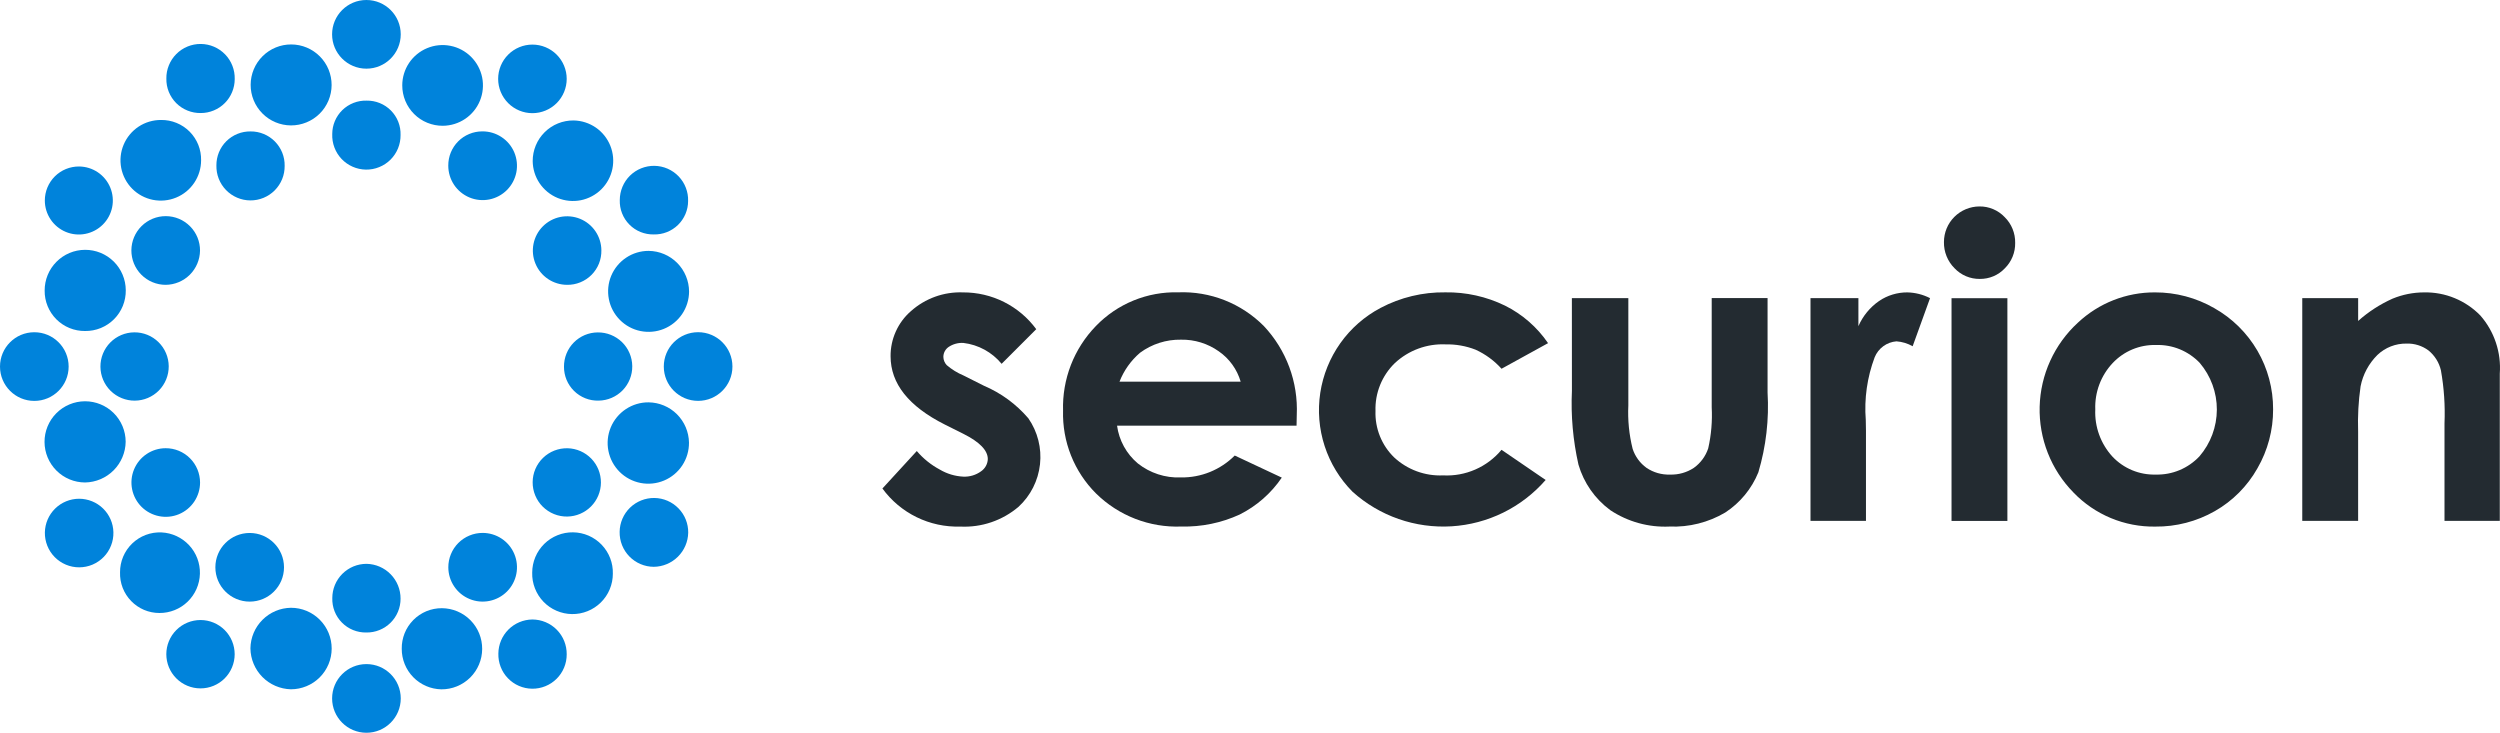 <svg width="116" height="34" viewBox="0 0 116 34" fill="none" xmlns="http://www.w3.org/2000/svg">
<path d="M48.08 15.276L46.475 16.881C46.031 16.342 45.396 15.995 44.702 15.912C44.46 15.898 44.221 15.963 44.019 16.097C43.944 16.148 43.881 16.216 43.838 16.297C43.795 16.377 43.773 16.467 43.772 16.558C43.774 16.701 43.83 16.839 43.929 16.943C44.161 17.142 44.422 17.303 44.704 17.421L45.653 17.898C46.448 18.236 47.153 18.753 47.715 19.409C48.147 20.032 48.339 20.791 48.256 21.544C48.173 22.299 47.821 22.997 47.264 23.512C46.511 24.154 45.541 24.484 44.552 24.433C43.852 24.454 43.158 24.304 42.529 23.996C41.901 23.688 41.356 23.232 40.944 22.666L42.539 20.928C42.838 21.279 43.2 21.571 43.607 21.788C43.938 21.984 44.311 22.097 44.695 22.116C44.99 22.13 45.282 22.043 45.521 21.869C45.614 21.805 45.692 21.72 45.746 21.621C45.8 21.522 45.831 21.412 45.834 21.299C45.834 20.9 45.458 20.51 44.704 20.131L43.83 19.694C42.159 18.852 41.323 17.797 41.323 16.53C41.32 16.134 41.403 15.741 41.566 15.38C41.729 15.018 41.968 14.696 42.268 14.436C42.931 13.844 43.797 13.533 44.684 13.567C45.346 13.564 45.999 13.717 46.59 14.014C47.181 14.311 47.693 14.744 48.084 15.277L48.08 15.276Z" fill="#232B31"/>
<path d="M60.16 19.75H51.831C51.923 20.434 52.267 21.059 52.795 21.503C53.362 21.952 54.071 22.183 54.794 22.153C55.257 22.16 55.717 22.073 56.146 21.899C56.575 21.724 56.965 21.465 57.292 21.137L59.475 22.161C58.98 22.89 58.307 23.48 57.519 23.875C56.671 24.264 55.745 24.454 54.812 24.431C54.083 24.459 53.356 24.337 52.675 24.073C51.995 23.809 51.375 23.409 50.855 22.896C50.352 22.394 49.957 21.794 49.694 21.133C49.431 20.473 49.306 19.765 49.326 19.054C49.304 18.331 49.428 17.61 49.689 16.936C49.951 16.261 50.346 15.646 50.85 15.127C51.344 14.615 51.938 14.212 52.596 13.943C53.254 13.674 53.961 13.545 54.671 13.564C55.405 13.536 56.137 13.66 56.82 13.929C57.503 14.198 58.123 14.606 58.641 15.127C59.159 15.677 59.561 16.326 59.824 17.035C60.087 17.744 60.204 18.499 60.17 19.254L60.16 19.75ZM57.567 17.709C57.4 17.138 57.042 16.642 56.554 16.303C56.042 15.939 55.427 15.749 54.799 15.761C54.115 15.749 53.446 15.963 52.896 16.369C52.474 16.731 52.147 17.191 51.945 17.709L57.567 17.709Z" fill="#232B31"/>
<path d="M71.83 15.922L69.671 17.11C69.335 16.736 68.926 16.435 68.468 16.226C68.025 16.053 67.551 15.969 67.075 15.979C66.645 15.96 66.215 16.027 65.811 16.176C65.407 16.325 65.037 16.553 64.722 16.846C64.425 17.134 64.192 17.48 64.037 17.863C63.882 18.247 63.809 18.658 63.823 19.071C63.809 19.47 63.879 19.868 64.028 20.239C64.177 20.61 64.402 20.945 64.689 21.224C64.993 21.506 65.351 21.726 65.741 21.869C66.131 22.012 66.546 22.077 66.961 22.058C67.474 22.085 67.986 21.991 68.456 21.785C68.927 21.579 69.342 21.266 69.671 20.871L71.718 22.271C71.169 22.901 70.5 23.416 69.751 23.785C69.001 24.154 68.186 24.37 67.352 24.421C66.518 24.472 65.682 24.356 64.894 24.081C64.105 23.806 63.379 23.376 62.758 22.817C62.167 22.222 61.724 21.496 61.464 20.699C61.204 19.901 61.135 19.054 61.261 18.224C61.388 17.395 61.707 16.607 62.192 15.923C62.678 15.239 63.317 14.679 64.059 14.287C64.984 13.798 66.018 13.55 67.064 13.565C68.021 13.55 68.967 13.76 69.828 14.179C70.633 14.579 71.323 15.179 71.83 15.922Z" fill="#232B31"/>
<path d="M72.935 13.833H75.555V18.81C75.522 19.489 75.59 20.169 75.755 20.829C75.871 21.182 76.096 21.49 76.398 21.708C76.72 21.925 77.102 22.034 77.49 22.021C77.879 22.033 78.263 21.926 78.59 21.712C78.904 21.489 79.139 21.172 79.261 20.805C79.403 20.179 79.457 19.536 79.423 18.895V13.831H82.015V18.211C82.09 19.461 81.945 20.715 81.588 21.915C81.278 22.68 80.741 23.331 80.05 23.782C79.269 24.243 78.372 24.468 77.467 24.432C76.493 24.478 75.53 24.211 74.718 23.672C74.006 23.148 73.487 22.405 73.24 21.556C72.987 20.435 72.884 19.285 72.937 18.136L72.935 13.833Z" fill="#232B31"/>
<path d="M84.007 13.833H86.23V15.134C86.435 14.664 86.767 14.259 87.189 13.966C87.576 13.704 88.033 13.565 88.5 13.567C88.867 13.575 89.227 13.666 89.554 13.834L88.747 16.066C88.517 15.935 88.26 15.857 87.996 15.838C87.775 15.855 87.563 15.933 87.385 16.064C87.206 16.195 87.067 16.373 86.984 16.579C86.636 17.506 86.495 18.498 86.572 19.486L86.581 19.989V24.169H84.007V13.833Z" fill="#232B31"/>
<path d="M91.847 9.579C92.066 9.576 92.282 9.619 92.483 9.704C92.685 9.789 92.866 9.915 93.016 10.073C93.175 10.229 93.3 10.416 93.383 10.621C93.467 10.827 93.508 11.048 93.504 11.27C93.508 11.49 93.467 11.708 93.384 11.911C93.301 12.114 93.178 12.299 93.021 12.453C92.873 12.61 92.694 12.734 92.495 12.818C92.296 12.902 92.082 12.944 91.866 12.942C91.646 12.945 91.427 12.903 91.224 12.817C91.021 12.731 90.838 12.604 90.687 12.443C90.529 12.285 90.404 12.096 90.32 11.887C90.236 11.679 90.195 11.456 90.199 11.232C90.199 10.794 90.372 10.374 90.681 10.065C90.99 9.755 91.41 9.58 91.847 9.579ZM90.551 13.835H93.143V24.17H90.551V13.835Z" fill="#232B31"/>
<path d="M99.994 13.567C100.959 13.564 101.907 13.816 102.743 14.298C103.574 14.767 104.265 15.449 104.745 16.274C105.225 17.099 105.476 18.037 105.472 18.991C105.477 19.951 105.226 20.895 104.746 21.727C104.279 22.558 103.595 23.246 102.767 23.717C101.926 24.196 100.972 24.444 100.004 24.434C99.297 24.445 98.595 24.31 97.942 24.038C97.29 23.766 96.7 23.363 96.21 22.853C95.694 22.328 95.289 21.705 95.02 21.021C94.75 20.337 94.621 19.605 94.64 18.87C94.659 18.134 94.826 17.41 95.131 16.741C95.436 16.071 95.872 15.47 96.414 14.973C97.383 14.063 98.664 13.559 99.994 13.567ZM100.037 16.008C99.661 15.998 99.287 16.068 98.941 16.213C98.594 16.358 98.282 16.575 98.025 16.849C97.755 17.136 97.545 17.475 97.407 17.844C97.269 18.213 97.206 18.606 97.221 19C97.186 19.805 97.472 20.59 98.015 21.184C98.272 21.458 98.585 21.674 98.931 21.818C99.278 21.962 99.652 22.031 100.027 22.02C100.405 22.03 100.781 21.96 101.131 21.814C101.48 21.668 101.794 21.45 102.054 21.175C102.573 20.572 102.859 19.804 102.862 19.009C102.865 18.214 102.583 17.444 102.068 16.838C101.807 16.565 101.491 16.35 101.142 16.206C100.792 16.063 100.416 15.996 100.038 16.008H100.037Z" fill="#232B31"/>
<path d="M106.825 13.833H109.418V14.892C109.894 14.467 110.433 14.118 111.016 13.857C111.481 13.666 111.978 13.567 112.481 13.567C112.966 13.558 113.448 13.648 113.896 13.833C114.345 14.018 114.751 14.292 115.089 14.64C115.411 15.008 115.656 15.435 115.81 15.899C115.965 16.362 116.026 16.851 115.99 17.338V24.168H113.425V19.642C113.459 18.819 113.403 17.996 113.259 17.185C113.175 16.821 112.971 16.496 112.681 16.26C112.388 16.042 112.029 15.93 111.664 15.942C111.162 15.934 110.677 16.123 110.313 16.469C109.913 16.865 109.64 17.373 109.531 17.925C109.431 18.62 109.393 19.321 109.417 20.022V24.169H106.825L106.825 13.833Z" fill="#232B31"/>
<path d="M31.973 13.534C31.97 13.906 31.857 14.267 31.649 14.575C31.44 14.882 31.146 15.12 30.802 15.26C30.459 15.4 30.081 15.434 29.718 15.36C29.354 15.286 29.021 15.105 28.76 14.841C28.499 14.578 28.322 14.243 28.251 13.879C28.18 13.514 28.218 13.137 28.361 12.795C28.505 12.452 28.746 12.16 29.055 11.955C29.364 11.749 29.727 11.64 30.098 11.641C30.597 11.646 31.073 11.848 31.424 12.202C31.775 12.557 31.972 13.036 31.973 13.534Z" fill="#0083DB"/>
<path d="M13.516 2.062C14.014 2.064 14.491 2.264 14.842 2.618C15.193 2.971 15.389 3.45 15.387 3.948C15.385 4.447 15.185 4.924 14.831 5.275C14.477 5.625 13.999 5.821 13.5 5.819C13.002 5.817 12.525 5.617 12.175 5.263C11.824 4.91 11.628 4.431 11.63 3.933C11.632 3.434 11.832 2.957 12.186 2.606C12.539 2.256 13.018 2.06 13.516 2.062Z" fill="#0083DB"/>
<path d="M3.948 22.387C3.45 22.386 2.973 22.188 2.62 21.836C2.267 21.484 2.068 21.006 2.066 20.508C2.064 20.009 2.261 19.529 2.613 19.175C2.965 18.821 3.444 18.621 3.943 18.619C4.442 18.618 4.922 18.815 5.276 19.167C5.63 19.519 5.829 19.997 5.831 20.497C5.824 20.995 5.623 21.47 5.272 21.823C4.921 22.176 4.446 22.378 3.948 22.387Z" fill="#0083DB"/>
<path d="M31.969 20.538C31.972 20.912 31.864 21.28 31.659 21.593C31.453 21.906 31.159 22.151 30.814 22.296C30.469 22.441 30.088 22.481 29.721 22.409C29.353 22.337 29.015 22.158 28.75 21.894C28.484 21.629 28.304 21.292 28.231 20.925C28.157 20.557 28.195 20.177 28.339 19.831C28.483 19.485 28.727 19.19 29.039 18.983C29.351 18.776 29.718 18.666 30.092 18.669C30.587 18.674 31.06 18.872 31.411 19.221C31.761 19.571 31.961 20.043 31.969 20.538Z" fill="#0083DB"/>
<path d="M11.62 30.086C11.626 29.588 11.826 29.113 12.178 28.761C12.53 28.408 13.005 28.207 13.503 28.201C14.005 28.201 14.485 28.401 14.839 28.757C15.193 29.112 15.391 29.593 15.39 30.095C15.389 30.596 15.189 31.077 14.834 31.431C14.479 31.785 13.998 31.983 13.496 31.983C12.999 31.97 12.526 31.766 12.176 31.413C11.826 31.059 11.627 30.584 11.62 30.086Z" fill="#0083DB"/>
<path d="M18.665 3.961C18.665 3.591 18.775 3.23 18.98 2.922C19.186 2.615 19.478 2.375 19.819 2.234C20.16 2.092 20.536 2.054 20.899 2.126C21.262 2.197 21.595 2.375 21.857 2.635C22.119 2.896 22.298 3.229 22.372 3.591C22.445 3.953 22.41 4.329 22.27 4.672C22.13 5.014 21.892 5.307 21.586 5.514C21.279 5.721 20.919 5.833 20.549 5.836C20.302 5.838 20.057 5.79 19.828 5.697C19.599 5.604 19.391 5.466 19.216 5.291C19.041 5.117 18.902 4.91 18.807 4.681C18.713 4.453 18.664 4.208 18.665 3.961Z" fill="#0083DB"/>
<path d="M3.945 15.359C3.698 15.361 3.453 15.314 3.225 15.221C2.996 15.128 2.789 14.989 2.614 14.815C2.44 14.64 2.302 14.432 2.209 14.204C2.116 13.975 2.069 13.73 2.072 13.483C2.07 12.984 2.265 12.504 2.617 12.15C2.968 11.795 3.445 11.594 3.944 11.592C4.443 11.589 4.923 11.785 5.278 12.136C5.632 12.487 5.833 12.965 5.836 13.464C5.84 13.714 5.793 13.962 5.7 14.193C5.606 14.424 5.467 14.635 5.291 14.811C5.115 14.988 4.905 15.127 4.673 15.222C4.442 15.316 4.194 15.362 3.945 15.359Z" fill="#0083DB"/>
<path d="M18.641 30.103C18.637 29.857 18.683 29.612 18.774 29.383C18.866 29.154 19.003 28.946 19.177 28.77C19.35 28.595 19.557 28.456 19.784 28.361C20.012 28.267 20.256 28.219 20.503 28.22C21.002 28.223 21.48 28.424 21.831 28.78C22.181 29.135 22.377 29.615 22.373 30.114C22.37 30.614 22.169 31.091 21.814 31.442C21.458 31.793 20.978 31.989 20.479 31.985C19.987 31.976 19.518 31.773 19.174 31.421C18.83 31.069 18.639 30.595 18.641 30.103Z" fill="#0083DB"/>
<path d="M7.474 5.567C7.72 5.564 7.964 5.61 8.191 5.703C8.419 5.796 8.625 5.934 8.799 6.108C8.972 6.283 9.108 6.49 9.2 6.718C9.291 6.947 9.336 7.191 9.331 7.437C9.331 7.807 9.221 8.17 9.015 8.478C8.81 8.786 8.517 9.026 8.174 9.167C7.832 9.309 7.455 9.345 7.092 9.272C6.729 9.199 6.395 9.02 6.134 8.757C5.873 8.494 5.696 8.159 5.625 7.796C5.554 7.432 5.593 7.055 5.737 6.714C5.88 6.372 6.122 6.081 6.431 5.876C6.74 5.672 7.103 5.565 7.474 5.567Z" fill="#0083DB"/>
<path d="M26.619 5.589C26.986 5.596 27.343 5.711 27.646 5.919C27.948 6.128 28.182 6.421 28.319 6.762C28.456 7.103 28.489 7.476 28.415 7.836C28.34 8.196 28.161 8.526 27.901 8.785C27.64 9.043 27.308 9.219 26.948 9.291C26.588 9.362 26.215 9.325 25.875 9.186C25.535 9.046 25.244 8.809 25.038 8.505C24.832 8.201 24.721 7.842 24.717 7.475C24.716 7.226 24.765 6.979 24.86 6.748C24.956 6.518 25.096 6.309 25.273 6.134C25.45 5.958 25.66 5.819 25.891 5.726C26.122 5.633 26.37 5.586 26.619 5.589Z" fill="#0083DB"/>
<path d="M28.436 26.622C28.436 26.87 28.387 27.115 28.291 27.344C28.196 27.573 28.055 27.78 27.879 27.954C27.703 28.128 27.493 28.266 27.263 28.358C27.033 28.451 26.787 28.497 26.539 28.493C26.291 28.49 26.047 28.437 25.82 28.338C25.592 28.24 25.387 28.097 25.215 27.918C25.043 27.739 24.909 27.528 24.82 27.297C24.73 27.065 24.687 26.819 24.694 26.571C24.694 26.323 24.744 26.077 24.839 25.849C24.935 25.62 25.075 25.413 25.252 25.238C25.428 25.064 25.637 24.927 25.867 24.835C26.097 24.742 26.343 24.696 26.591 24.7C26.839 24.703 27.084 24.756 27.311 24.854C27.538 24.953 27.744 25.096 27.916 25.275C28.087 25.454 28.222 25.665 28.311 25.896C28.401 26.127 28.443 26.374 28.436 26.622Z" fill="#0083DB"/>
<path d="M5.57 26.558C5.568 26.308 5.617 26.061 5.714 25.83C5.811 25.6 5.954 25.392 6.134 25.218C6.314 25.045 6.527 24.91 6.761 24.821C6.995 24.733 7.244 24.693 7.494 24.704C7.982 24.727 8.443 24.941 8.776 25.299C9.109 25.657 9.289 26.132 9.276 26.621C9.263 27.111 9.06 27.575 8.708 27.916C8.357 28.257 7.886 28.446 7.397 28.443C7.152 28.443 6.91 28.394 6.684 28.299C6.459 28.203 6.255 28.063 6.085 27.887C5.914 27.712 5.781 27.503 5.692 27.275C5.604 27.047 5.562 26.803 5.57 26.558Z" fill="#0083DB"/>
<path d="M7.717 30.353C7.718 29.932 7.886 29.529 8.183 29.232C8.481 28.935 8.885 28.769 9.305 28.769C9.726 28.77 10.129 28.938 10.426 29.235C10.723 29.533 10.889 29.937 10.889 30.358C10.888 30.778 10.72 31.181 10.423 31.479C10.125 31.776 9.721 31.942 9.301 31.941C8.88 31.941 8.477 31.773 8.18 31.475C7.883 31.177 7.717 30.774 7.717 30.353Z" fill="#0083DB"/>
<path d="M2.082 24.704C2.09 24.287 2.261 23.891 2.557 23.599C2.854 23.307 3.253 23.143 3.669 23.142C4.085 23.142 4.485 23.304 4.783 23.595C5.081 23.886 5.253 24.281 5.262 24.697C5.267 24.909 5.23 25.119 5.152 25.316C5.075 25.513 4.959 25.693 4.811 25.844C4.663 25.996 4.486 26.116 4.292 26.199C4.097 26.281 3.887 26.324 3.676 26.324C3.464 26.325 3.254 26.283 3.059 26.201C2.864 26.119 2.687 26 2.538 25.849C2.39 25.698 2.273 25.519 2.195 25.322C2.117 25.125 2.078 24.915 2.082 24.704Z" fill="#0083DB"/>
<path d="M26.322 23.968C26.111 23.971 25.902 23.932 25.707 23.853C25.511 23.774 25.334 23.657 25.184 23.509C25.034 23.361 24.916 23.184 24.835 22.989C24.754 22.794 24.713 22.586 24.715 22.375C24.716 22.164 24.759 21.956 24.841 21.762C24.924 21.568 25.045 21.392 25.196 21.246C25.347 21.099 25.526 20.984 25.723 20.907C25.919 20.831 26.128 20.794 26.339 20.799C26.754 20.81 27.148 20.983 27.436 21.28C27.725 21.578 27.885 21.977 27.883 22.392C27.881 22.807 27.716 23.204 27.424 23.499C27.132 23.793 26.737 23.962 26.322 23.968Z" fill="#0083DB"/>
<path d="M9.283 22.39C9.282 22.705 9.189 23.012 9.014 23.274C8.839 23.535 8.591 23.739 8.3 23.86C8.01 23.98 7.69 24.012 7.381 23.95C7.073 23.889 6.789 23.738 6.566 23.516C6.344 23.294 6.192 23.01 6.13 22.702C6.068 22.393 6.099 22.073 6.219 21.782C6.339 21.491 6.542 21.242 6.803 21.067C7.064 20.892 7.371 20.797 7.686 20.797C7.895 20.796 8.103 20.837 8.297 20.917C8.49 20.997 8.666 21.114 8.814 21.262C8.963 21.41 9.08 21.586 9.161 21.78C9.241 21.973 9.282 22.18 9.283 22.39Z" fill="#0083DB"/>
<path d="M9.318 5.245C9.107 5.249 8.897 5.21 8.702 5.131C8.506 5.053 8.328 4.935 8.178 4.786C8.029 4.637 7.912 4.459 7.832 4.263C7.753 4.067 7.715 3.858 7.719 3.646C7.716 3.435 7.755 3.226 7.835 3.031C7.914 2.835 8.031 2.657 8.18 2.508C8.329 2.358 8.506 2.239 8.701 2.159C8.896 2.079 9.105 2.038 9.316 2.04C9.527 2.041 9.735 2.085 9.929 2.168C10.123 2.251 10.298 2.372 10.445 2.523C10.592 2.675 10.707 2.854 10.783 3.051C10.86 3.247 10.896 3.457 10.891 3.668C10.891 3.875 10.85 4.08 10.771 4.271C10.693 4.462 10.577 4.636 10.431 4.782C10.285 4.929 10.111 5.045 9.92 5.124C9.729 5.204 9.525 5.245 9.318 5.245Z" fill="#0083DB"/>
<path d="M24.704 5.251C24.282 5.251 23.878 5.083 23.58 4.785C23.282 4.487 23.114 4.082 23.114 3.66C23.114 3.238 23.282 2.833 23.58 2.535C23.878 2.237 24.282 2.069 24.704 2.069C25.126 2.069 25.531 2.237 25.829 2.535C26.127 2.833 26.295 3.238 26.295 3.66C26.295 4.082 26.127 4.487 25.829 4.785C25.531 5.083 25.126 5.251 24.704 5.251Z" fill="#0083DB"/>
<path d="M18.586 27.778C18.587 27.986 18.546 28.192 18.466 28.384C18.386 28.576 18.269 28.75 18.121 28.896C17.973 29.043 17.797 29.158 17.604 29.235C17.411 29.313 17.204 29.351 16.997 29.348C16.787 29.352 16.578 29.313 16.383 29.234C16.188 29.155 16.012 29.037 15.864 28.887C15.717 28.738 15.601 28.56 15.524 28.364C15.448 28.168 15.412 27.959 15.419 27.749C15.419 27.54 15.46 27.334 15.54 27.141C15.62 26.948 15.738 26.773 15.885 26.626C16.033 26.479 16.208 26.362 16.4 26.282C16.593 26.203 16.8 26.162 17.008 26.162C17.431 26.17 17.833 26.344 18.128 26.647C18.423 26.949 18.588 27.355 18.586 27.778Z" fill="#0083DB"/>
<path d="M22.378 6.096C22.694 6.093 23.004 6.184 23.268 6.358C23.533 6.531 23.74 6.779 23.863 7.071C23.985 7.362 24.019 7.684 23.959 7.994C23.898 8.305 23.747 8.59 23.524 8.815C23.301 9.039 23.017 9.192 22.707 9.254C22.396 9.316 22.075 9.284 21.783 9.163C21.491 9.041 21.241 8.836 21.067 8.573C20.892 8.309 20.799 7.999 20.8 7.683C20.799 7.475 20.838 7.269 20.917 7.076C20.996 6.883 21.112 6.708 21.258 6.561C21.405 6.413 21.579 6.296 21.772 6.217C21.964 6.137 22.17 6.096 22.378 6.096Z" fill="#0083DB"/>
<path d="M11.628 6.098C11.837 6.096 12.045 6.137 12.238 6.217C12.432 6.297 12.607 6.415 12.755 6.564C12.902 6.713 13.018 6.89 13.096 7.084C13.174 7.279 13.212 7.487 13.208 7.696C13.21 7.907 13.171 8.116 13.092 8.311C13.012 8.506 12.895 8.683 12.747 8.833C12.598 8.982 12.421 9.1 12.227 9.18C12.032 9.26 11.823 9.301 11.613 9.299C11.402 9.298 11.194 9.254 11.001 9.171C10.807 9.088 10.632 8.968 10.486 8.816C10.339 8.665 10.225 8.486 10.148 8.289C10.072 8.093 10.036 7.883 10.041 7.673C10.04 7.465 10.08 7.258 10.159 7.065C10.238 6.873 10.355 6.698 10.503 6.551C10.651 6.405 10.826 6.289 11.02 6.211C11.213 6.133 11.419 6.095 11.628 6.098Z" fill="#0083DB"/>
<path d="M24.701 28.744C24.912 28.745 25.121 28.787 25.316 28.869C25.511 28.951 25.688 29.07 25.836 29.221C25.984 29.372 26.101 29.55 26.18 29.746C26.258 29.942 26.298 30.152 26.295 30.363C26.296 30.574 26.255 30.782 26.174 30.977C26.094 31.171 25.975 31.348 25.826 31.496C25.677 31.644 25.499 31.762 25.304 31.84C25.109 31.919 24.9 31.959 24.69 31.956C24.479 31.954 24.271 31.909 24.078 31.825C23.885 31.742 23.711 31.62 23.565 31.468C23.419 31.317 23.305 31.137 23.23 30.941C23.154 30.744 23.118 30.535 23.124 30.324C23.128 29.907 23.295 29.508 23.59 29.212C23.885 28.917 24.284 28.749 24.701 28.744Z" fill="#0083DB"/>
<path d="M9.281 11.63C9.275 12.051 9.105 12.452 8.807 12.749C8.508 13.045 8.106 13.213 7.685 13.216C7.476 13.216 7.268 13.174 7.074 13.093C6.881 13.013 6.705 12.894 6.557 12.745C6.41 12.597 6.293 12.42 6.214 12.226C6.135 12.031 6.095 11.823 6.096 11.613C6.099 11.191 6.269 10.787 6.569 10.49C6.869 10.193 7.275 10.027 7.697 10.029C8.12 10.031 8.524 10.201 8.821 10.502C9.118 10.802 9.284 11.208 9.281 11.63Z" fill="#0083DB"/>
<path d="M30.335 10.878C30.125 10.882 29.916 10.844 29.721 10.765C29.527 10.687 29.35 10.569 29.203 10.419C29.055 10.27 28.939 10.092 28.863 9.896C28.786 9.701 28.751 9.491 28.758 9.281C28.758 9.071 28.8 8.863 28.881 8.669C28.962 8.475 29.08 8.299 29.23 8.151C29.38 8.004 29.557 7.887 29.753 7.809C29.948 7.731 30.156 7.692 30.366 7.695C30.576 7.698 30.784 7.743 30.977 7.827C31.169 7.911 31.344 8.032 31.489 8.184C31.634 8.336 31.748 8.515 31.823 8.711C31.899 8.908 31.935 9.117 31.928 9.327C31.928 9.534 31.886 9.739 31.805 9.93C31.724 10.121 31.606 10.293 31.458 10.438C31.309 10.582 31.134 10.696 30.941 10.771C30.748 10.847 30.542 10.883 30.335 10.878Z" fill="#0083DB"/>
<path d="M6.231 15.421C6.652 15.417 7.056 15.581 7.355 15.876C7.655 16.171 7.825 16.572 7.829 16.992C7.832 17.413 7.668 17.817 7.374 18.117C7.079 18.416 6.677 18.587 6.257 18.59C6.049 18.592 5.843 18.552 5.65 18.474C5.457 18.396 5.282 18.281 5.133 18.135C4.834 17.84 4.664 17.439 4.66 17.018C4.658 16.81 4.698 16.604 4.776 16.411C4.854 16.218 4.969 16.042 5.115 15.894C5.41 15.594 5.811 15.424 6.231 15.421Z" fill="#0083DB"/>
<path d="M27.904 11.612C27.908 11.823 27.87 12.033 27.792 12.23C27.713 12.426 27.596 12.604 27.447 12.754C27.298 12.904 27.12 13.022 26.924 13.101C26.728 13.181 26.518 13.22 26.307 13.216C25.994 13.214 25.687 13.12 25.427 12.945C25.167 12.77 24.964 12.523 24.845 12.233C24.725 11.943 24.694 11.624 24.755 11.316C24.816 11.009 24.966 10.726 25.187 10.504C25.409 10.281 25.691 10.13 25.998 10.067C26.305 10.005 26.624 10.035 26.915 10.153C27.205 10.272 27.454 10.473 27.63 10.733C27.806 10.993 27.901 11.298 27.904 11.612Z" fill="#0083DB"/>
<path d="M22.394 24.727C22.709 24.727 23.017 24.82 23.279 24.995C23.541 25.17 23.746 25.418 23.866 25.709C23.987 26 24.019 26.32 23.958 26.63C23.898 26.939 23.746 27.223 23.524 27.446C23.302 27.669 23.018 27.821 22.709 27.883C22.401 27.945 22.08 27.915 21.789 27.794C21.498 27.675 21.248 27.471 21.073 27.209C20.897 26.948 20.803 26.64 20.802 26.325C20.801 26.115 20.842 25.908 20.922 25.714C21.001 25.52 21.118 25.344 21.266 25.195C21.414 25.047 21.59 24.929 21.783 24.849C21.977 24.768 22.185 24.727 22.394 24.727Z" fill="#0083DB"/>
<path d="M17.009 4.669C17.219 4.665 17.428 4.704 17.622 4.783C17.817 4.862 17.993 4.98 18.141 5.13C18.288 5.279 18.404 5.457 18.48 5.652C18.557 5.848 18.593 6.057 18.586 6.267C18.588 6.479 18.548 6.689 18.468 6.885C18.388 7.08 18.27 7.258 18.12 7.408C17.97 7.557 17.791 7.675 17.595 7.754C17.399 7.834 17.189 7.873 16.977 7.87C16.766 7.867 16.557 7.821 16.363 7.736C16.169 7.651 15.995 7.528 15.849 7.375C15.704 7.221 15.59 7.04 15.516 6.841C15.442 6.643 15.408 6.432 15.416 6.221C15.416 6.013 15.457 5.808 15.538 5.617C15.619 5.426 15.737 5.253 15.885 5.108C16.034 4.964 16.21 4.85 16.403 4.775C16.596 4.699 16.802 4.664 17.009 4.669Z" fill="#0083DB"/>
<path d="M30.333 26.3C30.122 26.299 29.914 26.256 29.72 26.173C29.525 26.091 29.35 25.97 29.203 25.819C29.055 25.668 28.939 25.489 28.862 25.293C28.785 25.097 28.747 24.887 28.751 24.676C28.757 24.254 28.93 23.852 29.232 23.557C29.535 23.263 29.942 23.101 30.364 23.106C30.786 23.112 31.188 23.285 31.482 23.588C31.777 23.89 31.939 24.297 31.933 24.719C31.924 25.139 31.751 25.538 31.453 25.833C31.154 26.128 30.753 26.296 30.333 26.3Z" fill="#0083DB"/>
<path d="M26.169 17.011C26.168 16.804 26.207 16.598 26.285 16.407C26.363 16.215 26.477 16.04 26.623 15.893C26.768 15.745 26.942 15.628 27.132 15.547C27.323 15.467 27.528 15.425 27.735 15.424C28.155 15.419 28.559 15.581 28.86 15.873C29.16 16.166 29.332 16.567 29.337 16.987C29.343 17.406 29.181 17.811 28.888 18.112C28.595 18.412 28.195 18.584 27.775 18.589C27.565 18.595 27.356 18.558 27.161 18.481C26.965 18.404 26.787 18.288 26.637 18.141C26.488 17.994 26.369 17.818 26.288 17.624C26.208 17.429 26.167 17.221 26.169 17.011Z" fill="#0083DB"/>
<path d="M2.08 9.304C2.08 9.096 2.121 8.89 2.201 8.697C2.281 8.505 2.398 8.331 2.545 8.184C2.693 8.037 2.868 7.921 3.061 7.842C3.254 7.764 3.46 7.724 3.668 7.725C3.98 7.727 4.284 7.822 4.542 7.996C4.8 8.171 5 8.418 5.118 8.706C5.236 8.995 5.266 9.312 5.204 9.617C5.142 9.922 4.991 10.203 4.77 10.422C4.549 10.642 4.268 10.791 3.962 10.851C3.657 10.912 3.34 10.88 3.052 10.76C2.765 10.64 2.519 10.438 2.346 10.179C2.173 9.92 2.08 9.616 2.08 9.304Z" fill="#0083DB"/>
<path d="M17.003 34C17.882 34 18.595 33.287 18.595 32.407C18.595 31.527 17.882 30.814 17.003 30.814C16.123 30.814 15.41 31.527 15.41 32.407C15.41 33.287 16.123 34 17.003 34Z" fill="#0083DB"/>
<path d="M32.392 18.6C33.272 18.6 33.985 17.887 33.985 17.007C33.985 16.127 33.272 15.414 32.392 15.414C31.513 15.414 30.8 16.127 30.8 17.007C30.8 17.887 31.513 18.6 32.392 18.6Z" fill="#0083DB"/>
<path d="M17.001 3.186C17.881 3.186 18.594 2.473 18.594 1.593C18.594 0.713 17.881 0 17.001 0C16.122 0 15.409 0.713 15.409 1.593C15.409 2.473 16.122 3.186 17.001 3.186Z" fill="#0083DB"/>
<path d="M1.592 18.602C2.472 18.602 3.185 17.889 3.185 17.009C3.185 16.129 2.472 15.416 1.592 15.416C0.713 15.416 0 16.129 0 17.009C0 17.889 0.713 18.602 1.592 18.602Z" fill="#0083DB"/>
<path d="M11.585 27.915C12.465 27.915 13.178 27.202 13.178 26.322C13.178 25.443 12.465 24.73 11.585 24.73C10.706 24.73 9.993 25.443 9.993 26.322C9.993 27.202 10.706 27.915 11.585 27.915Z" fill="#0083DB"/>
</svg>
